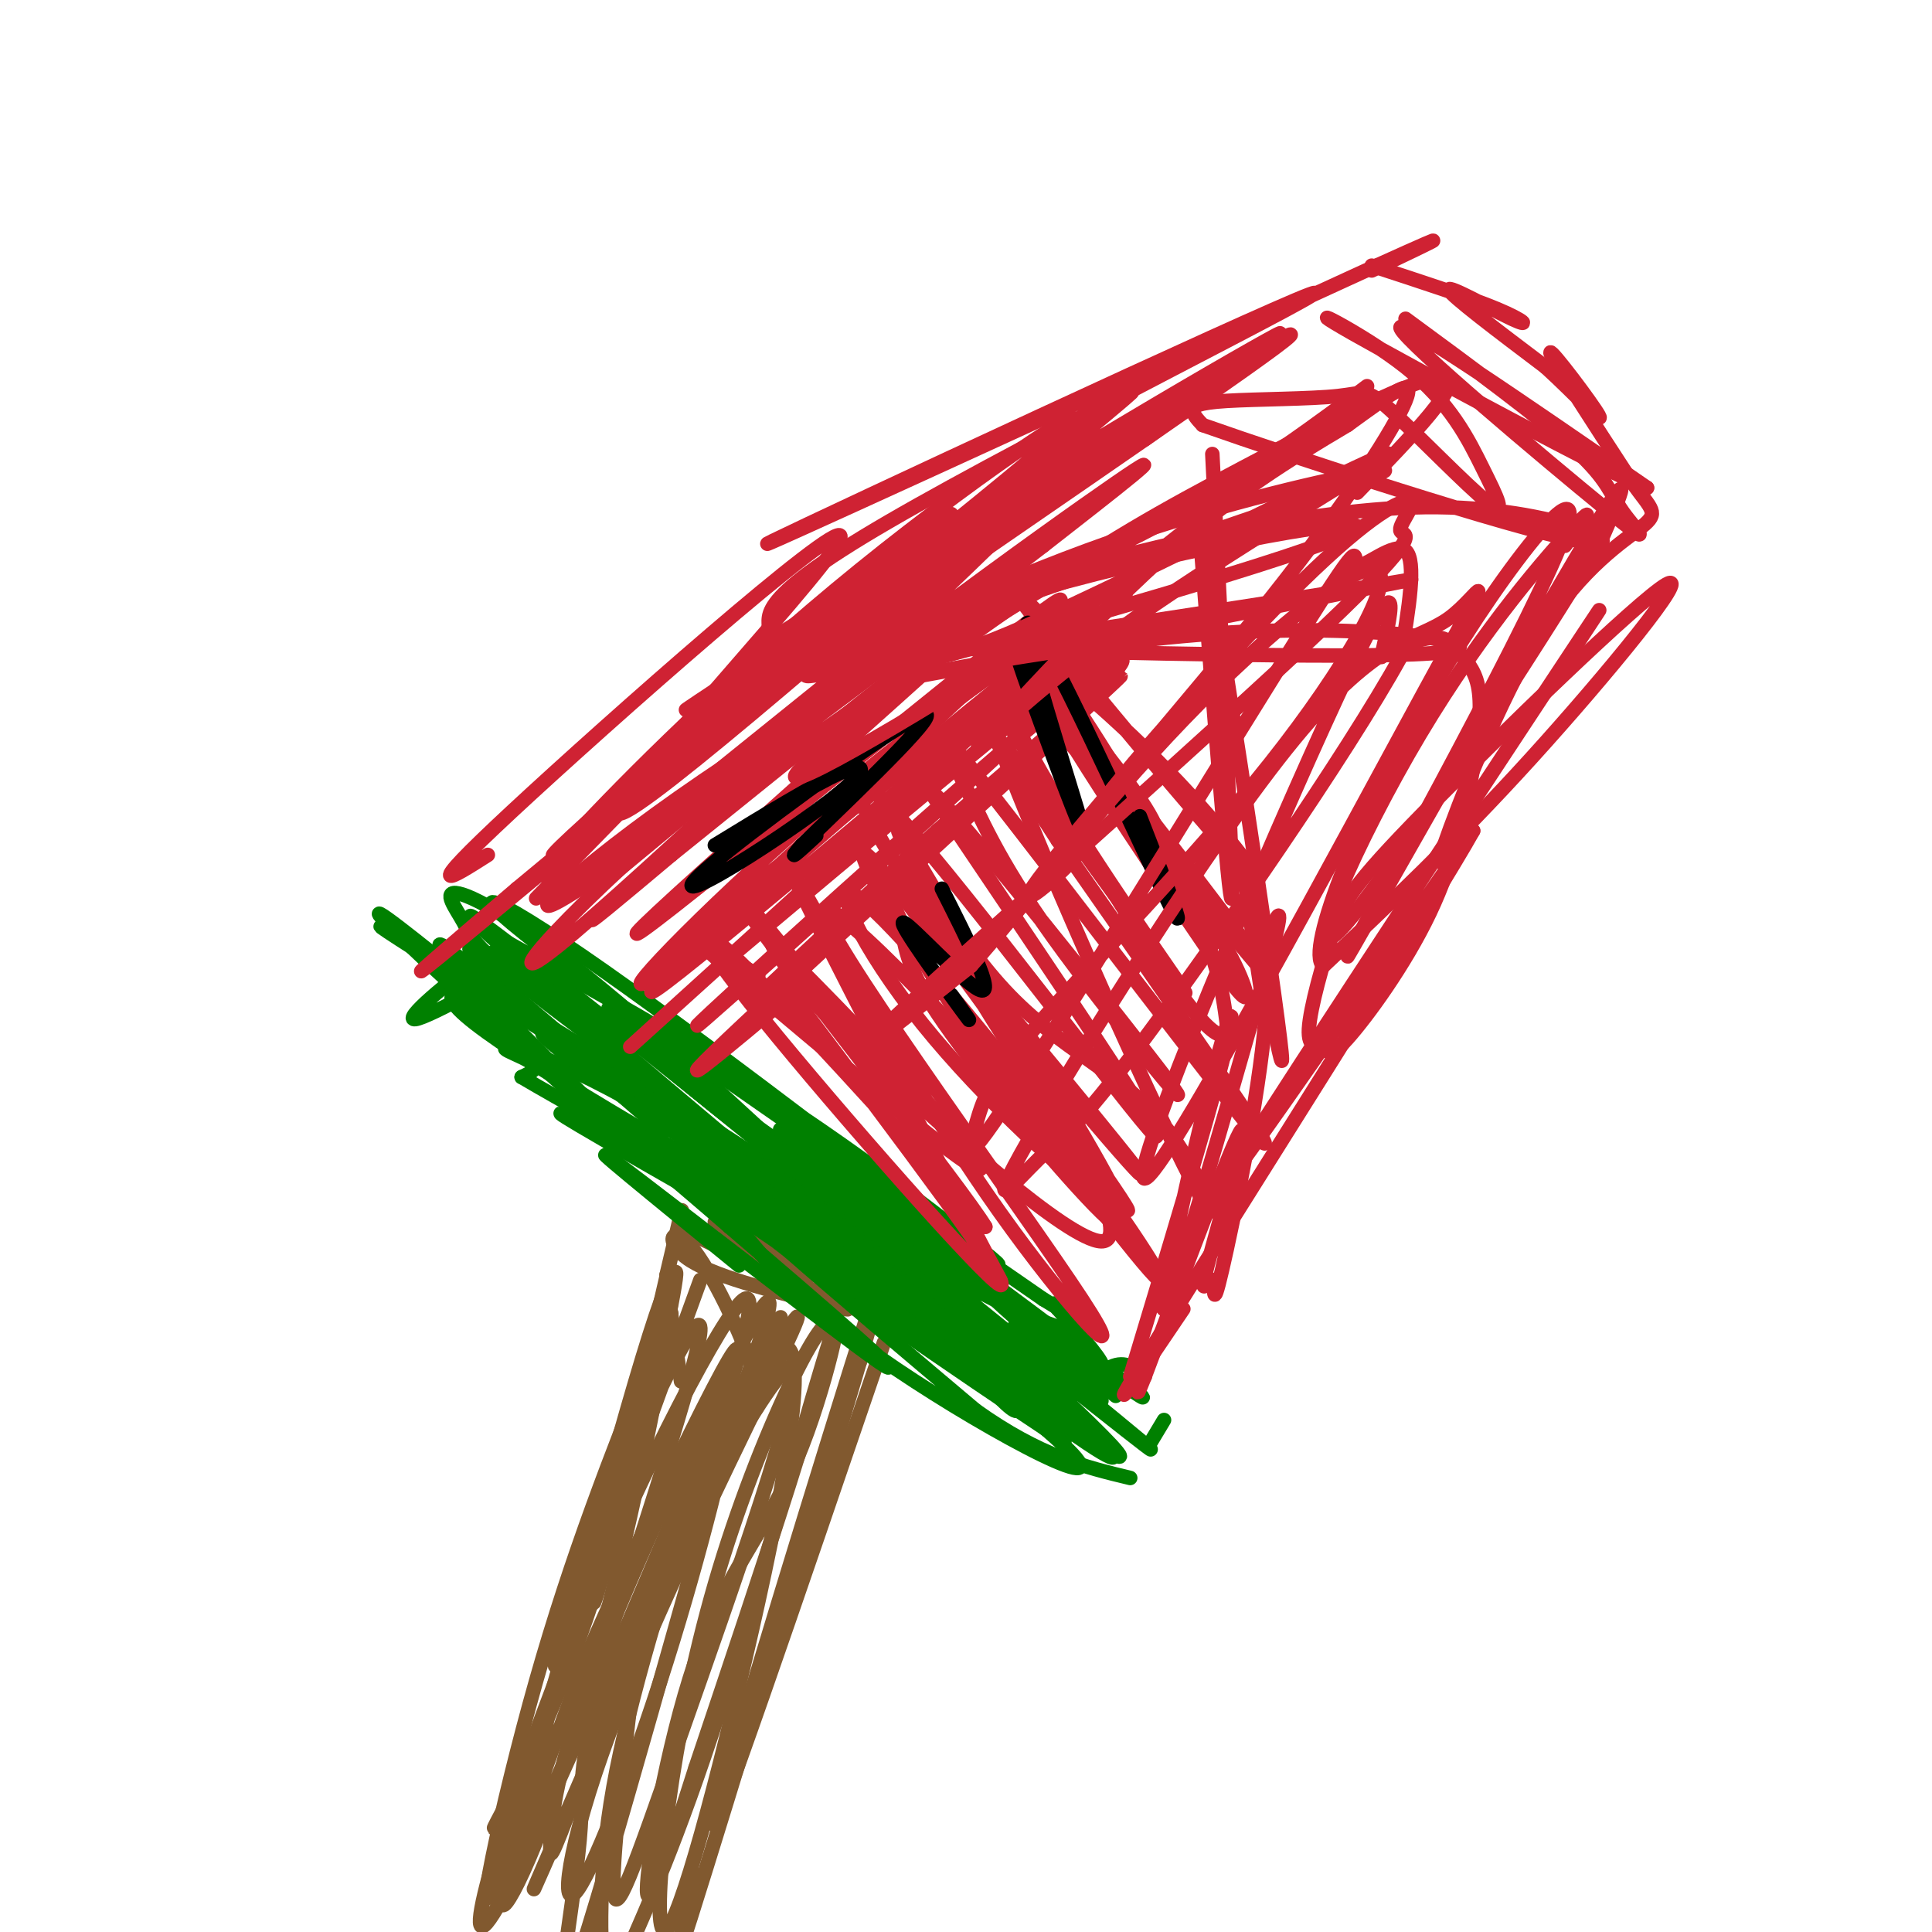 <svg viewBox='0 0 400 400' version='1.1' xmlns='http://www.w3.org/2000/svg' xmlns:xlink='http://www.w3.org/1999/xlink'><g fill='none' stroke='#81592f' stroke-width='3' stroke-linecap='round' stroke-linejoin='round'><path d='M135,280c-8.298,20.929 -16.595,41.857 -24,68c-7.405,26.143 -13.917,57.500 -8,40c5.917,-17.500 24.262,-83.857 32,-110c7.738,-26.143 4.869,-12.071 2,2'/><path d='M137,280c-2.476,11.321 -9.667,38.625 -17,59c-7.333,20.375 -14.810,33.821 -17,38c-2.190,4.179 0.905,-0.911 4,-6'/><path d='M183,278c-18.378,53.822 -36.756,107.644 -35,99c1.756,-8.644 23.644,-79.756 32,-106c8.356,-26.244 3.178,-7.622 -2,11'/><path d='M178,282c-8.133,27.622 -27.467,91.178 -35,115c-7.533,23.822 -3.267,7.911 1,-8'/><path d='M144,389c0.167,-1.333 0.083,-0.667 0,0'/><path d='M139,272c-8.556,32.889 -17.111,65.778 -16,59c1.111,-6.778 11.889,-53.222 16,-71c4.111,-17.778 1.556,-6.889 -1,4'/><path d='M138,264c0.333,4.333 1.667,13.167 3,22'/><path d='M148,253c18.844,8.356 37.689,16.711 32,15c-5.689,-1.711 -35.911,-13.489 -39,-14c-3.089,-0.511 20.956,10.244 45,21'/><path d='M186,275c7.500,3.667 3.750,2.333 0,1'/><path d='M145,265c-12.702,34.970 -25.405,69.940 -29,78c-3.595,8.060 1.917,-10.792 10,-31c8.083,-20.208 18.738,-41.774 19,-37c0.262,4.774 -9.869,35.887 -20,67'/><path d='M125,342c-5.935,18.160 -10.772,30.059 -13,32c-2.228,1.941 -1.849,-6.077 5,-34c6.849,-27.923 20.166,-75.753 22,-75c1.834,0.753 -7.814,50.087 -17,83c-9.186,32.913 -17.910,49.404 -18,46c-0.090,-3.404 8.455,-26.702 17,-50'/><path d='M121,344c12.616,-28.985 35.656,-76.447 31,-62c-4.656,14.447 -37.007,90.805 -48,111c-10.993,20.195 -0.627,-15.772 13,-50c13.627,-34.228 30.515,-66.715 36,-73c5.485,-6.285 -0.433,13.633 -8,35c-7.567,21.367 -16.784,44.184 -26,67'/><path d='M119,372c-5.215,13.488 -5.254,13.706 -5,9c0.254,-4.706 0.799,-14.338 10,-38c9.201,-23.662 27.057,-61.354 33,-71c5.943,-9.646 -0.025,8.755 -14,43c-13.975,34.245 -35.955,84.335 -32,75c3.955,-9.335 33.844,-78.096 45,-104c11.156,-25.904 3.578,-8.952 -4,8'/><path d='M152,294c-8.203,28.457 -26.710,95.599 -33,114c-6.290,18.401 -0.363,-11.938 1,-27c1.363,-15.062 -1.836,-14.845 8,-36c9.836,-21.155 32.709,-63.681 36,-62c3.291,1.681 -12.998,47.568 -23,76c-10.002,28.432 -13.715,39.409 -14,32c-0.285,-7.409 2.857,-33.205 6,-59'/><path d='M133,332c8.056,-24.340 25.196,-55.688 30,-53c4.804,2.688 -2.726,39.414 -10,70c-7.274,30.586 -14.290,55.033 -16,50c-1.710,-5.033 1.886,-39.547 11,-71c9.114,-31.453 23.747,-59.844 24,-53c0.253,6.844 -13.873,48.922 -28,91'/><path d='M144,366c-6.991,22.037 -10.468,31.631 -10,24c0.468,-7.631 4.880,-32.487 11,-49c6.120,-16.513 13.949,-24.683 20,-39c6.051,-14.317 10.323,-34.780 7,-25c-3.323,9.780 -14.241,49.803 -23,77c-8.759,27.197 -15.358,41.568 -19,50c-3.642,8.432 -4.327,10.924 -5,5c-0.673,-5.924 -1.335,-20.264 2,-39c3.335,-18.736 10.668,-41.868 18,-65'/><path d='M145,305c4.911,-15.870 8.189,-23.044 7,-15c-1.189,8.044 -6.846,31.304 -14,54c-7.154,22.696 -15.804,44.826 -19,48c-3.196,3.174 -0.937,-12.607 9,-38c9.937,-25.393 27.554,-60.398 34,-74c6.446,-13.602 1.723,-5.801 -3,2'/><path d='M159,282c-1.327,2.346 -3.146,7.212 -3,9c0.146,1.788 2.256,0.500 0,-7c-2.256,-7.500 -8.876,-21.212 -13,-26c-4.124,-4.788 -5.750,-0.654 0,3c5.750,3.654 18.875,6.827 32,10'/><path d='M175,271c2.833,0.667 -6.083,-2.667 -15,-6'/></g>
<g fill='none' stroke='#008000' stroke-width='3' stroke-linecap='round' stroke-linejoin='round'><path d='M122,230c0.698,1.594 1.397,3.188 -2,2c-3.397,-1.188 -10.889,-5.157 12,8c22.889,13.157 76.161,43.440 80,43c3.839,-0.440 -41.754,-31.602 -69,-48c-27.246,-16.398 -36.143,-18.030 -38,-18c-1.857,0.030 3.327,1.723 5,3c1.673,1.277 -0.163,2.139 -2,3'/><path d='M108,223c15.743,9.285 56.100,30.999 79,46c22.900,15.001 28.344,23.289 14,12c-14.344,-11.289 -48.477,-42.155 -73,-59c-24.523,-16.845 -39.435,-19.670 -33,-13c6.435,6.670 34.218,22.835 62,39'/><path d='M157,248c20.798,14.544 41.794,31.403 49,35c7.206,3.597 0.622,-6.067 -32,-29c-32.622,-22.933 -91.283,-59.134 -95,-62c-3.717,-2.866 47.509,27.603 80,49c32.491,21.397 46.248,33.722 51,39c4.752,5.278 0.501,3.508 -2,2c-2.501,-1.508 -3.250,-2.754 -4,-4'/><path d='M204,278c-14.670,-14.140 -49.344,-47.489 -72,-67c-22.656,-19.511 -33.292,-25.183 -37,-26c-3.708,-0.817 -0.488,3.220 1,6c1.488,2.780 1.244,4.303 15,15c13.756,10.697 41.512,30.568 62,49c20.488,18.432 33.708,35.424 37,37c3.292,1.576 -3.345,-12.264 -13,-24c-9.655,-11.736 -22.327,-21.368 -35,-31'/><path d='M162,237c-27.057,-19.319 -77.201,-52.116 -62,-37c15.201,15.116 95.746,78.147 121,96c25.254,17.853 -4.785,-9.470 -31,-32c-26.215,-22.530 -48.608,-40.265 -71,-58'/><path d='M119,206c-19.703,-15.676 -33.459,-25.867 -7,-3c26.459,22.867 93.134,78.793 113,94c19.866,15.207 -7.077,-10.305 -34,-34c-26.923,-23.695 -53.825,-45.572 -62,-52c-8.175,-6.428 2.379,2.592 6,6c3.621,3.408 0.311,1.204 -3,-1'/><path d='M132,216c12.822,10.600 46.378,37.600 59,47c12.622,9.400 4.311,1.200 -4,-7'/><path d='M176,246c-11.810,-9.589 -23.619,-19.179 -4,-5c19.619,14.179 70.667,52.125 64,48c-6.667,-4.125 -71.048,-50.321 -86,-60c-14.952,-9.679 19.524,17.161 54,44'/><path d='M204,273c21.174,17.003 47.110,37.512 27,21c-20.110,-16.512 -86.267,-70.044 -101,-81c-14.733,-10.956 21.956,20.666 48,39c26.044,18.334 41.441,23.381 46,24c4.559,0.619 -1.721,-3.191 -8,-7'/><path d='M216,269c-23.062,-16.024 -76.718,-52.584 -100,-70c-23.282,-17.416 -16.189,-15.689 9,2c25.189,17.689 68.474,51.339 79,59c10.526,7.661 -11.707,-10.668 -34,-26c-22.293,-15.332 -44.647,-27.666 -67,-40'/><path d='M103,194c4.238,6.607 48.333,43.125 54,50c5.667,6.875 -27.095,-15.893 -39,-25c-11.905,-9.107 -2.952,-4.554 6,0'/><path d='M107,197c-1.149,-0.911 -2.298,-1.821 -8,2c-5.702,3.821 -15.958,12.375 -13,12c2.958,-0.375 19.131,-9.679 26,-13c6.869,-3.321 4.435,-0.661 2,2'/><path d='M105,209c-6.804,-6.887 -13.607,-13.774 -3,-5c10.607,8.774 38.625,33.208 35,30c-3.625,-3.208 -38.893,-34.060 -45,-38c-6.107,-3.940 16.946,19.030 40,42'/><path d='M132,238c-5.156,-3.556 -38.044,-33.444 -49,-44c-10.956,-10.556 0.022,-1.778 11,7'/><path d='M238,299c0.000,0.000 3.000,-5.000 3,-5'/><path d='M237,285c-1.976,-1.696 -3.952,-3.393 -7,-2c-3.048,1.393 -7.167,5.875 -8,6c-0.833,0.125 1.619,-4.107 2,-6c0.381,-1.893 -1.310,-1.446 -3,-1'/><path d='M215,276c-3.458,-1.923 -6.917,-3.845 -3,0c3.917,3.845 15.208,13.458 16,14c0.792,0.542 -8.917,-7.988 -12,-11c-3.083,-3.012 0.458,-0.506 4,2'/><path d='M220,281c2.321,1.833 6.125,5.417 2,2c-4.125,-3.417 -16.179,-13.833 -16,-14c0.179,-0.167 12.589,9.917 25,20'/><path d='M223,286c-3.956,-4.733 -7.911,-9.467 -6,-9c1.911,0.467 9.689,6.133 11,6c1.311,-0.133 -3.844,-6.067 -9,-12'/><path d='M219,271c-1.333,-2.000 -0.167,-1.000 1,0'/><path d='M153,262c-17.244,-14.044 -34.489,-28.089 -25,-21c9.489,7.089 45.711,35.311 54,41c8.289,5.689 -11.356,-11.156 -31,-28'/><path d='M151,254c-10.200,-8.889 -20.200,-17.111 -23,-20c-2.800,-2.889 1.600,-0.444 6,2'/><path d='M157,247c-0.362,0.507 -0.724,1.014 -3,1c-2.276,-0.014 -6.466,-0.550 12,13c18.466,13.550 59.587,41.187 54,37c-5.587,-4.187 -57.882,-40.196 -77,-53c-19.118,-12.804 -5.059,-2.402 9,8'/><path d='M152,253c4.525,5.400 11.337,14.901 30,28c18.663,13.099 49.179,29.796 40,20c-9.179,-9.796 -58.051,-46.085 -68,-52c-9.949,-5.915 19.026,18.542 48,43'/><path d='M202,292c13.333,9.500 22.667,11.750 32,14'/></g>
<g fill='none' stroke='#cf2233' stroke-width='3' stroke-linecap='round' stroke-linejoin='round'><path d='M111,186c23.452,-24.131 46.905,-48.262 65,-64c18.095,-15.738 30.833,-23.083 11,-5c-19.833,18.083 -72.238,61.595 -91,77c-18.762,15.405 -3.881,2.702 11,-10'/><path d='M107,184c29.313,-24.380 97.094,-80.329 97,-80c-0.094,0.329 -68.064,56.935 -85,70c-16.936,13.065 17.161,-17.410 43,-38c25.839,-20.590 43.419,-31.295 61,-42'/><path d='M223,94c-14.589,9.174 -81.560,53.108 -81,53c0.560,-0.108 68.651,-44.260 93,-60c24.349,-15.740 4.957,-3.069 -2,2c-6.957,5.069 -1.478,2.534 4,0'/><path d='M237,89c-14.310,8.952 -52.083,31.333 -52,31c0.083,-0.333 38.024,-23.381 53,-32c14.976,-8.619 6.988,-2.810 -1,3'/><path d='M234,285c7.827,-25.946 15.655,-51.893 19,-65c3.345,-13.107 2.208,-13.375 -2,3c-4.208,16.375 -11.488,49.393 -10,48c1.488,-1.393 11.744,-37.196 22,-73'/><path d='M263,198c3.467,-12.733 1.133,-8.067 0,-5c-1.133,3.067 -1.067,4.533 -1,6'/><path d='M251,94c2.250,45.083 4.500,90.167 4,92c-0.500,1.833 -3.750,-39.583 -7,-81'/><path d='M248,105c3.226,14.655 14.792,91.792 17,110c2.208,18.208 -4.940,-22.512 -7,-33c-2.060,-10.488 0.970,9.256 4,29'/><path d='M262,211c-1.362,16.257 -6.765,42.400 -9,52c-2.235,9.600 -1.300,2.656 -2,2c-0.700,-0.656 -3.035,4.977 -1,-3c2.035,-7.977 8.438,-29.565 7,-28c-1.438,1.565 -10.719,26.282 -20,51'/><path d='M237,285c-3.000,7.500 -0.500,0.750 2,-6'/><path d='M127,181c28.489,-23.578 56.978,-47.156 51,-43c-5.978,4.156 -46.422,36.044 -53,41c-6.578,4.956 20.711,-17.022 48,-39'/><path d='M173,140c20.775,-18.010 48.713,-43.536 35,-30c-13.713,13.536 -69.078,66.133 -89,83c-19.922,16.867 -4.402,-1.997 25,-27c29.402,-25.003 72.686,-56.144 87,-66c14.314,-9.856 -0.343,1.572 -15,13'/><path d='M216,113c-24.587,18.898 -78.553,59.643 -96,71c-17.447,11.357 1.626,-6.672 31,-26c29.374,-19.328 69.049,-39.954 74,-42c4.951,-2.046 -24.821,14.488 -50,32c-25.179,17.512 -45.765,36.004 -51,41c-5.235,4.996 4.883,-3.502 15,-12'/><path d='M139,177c24.707,-19.946 78.973,-63.810 72,-56c-6.973,7.810 -75.185,67.295 -79,72c-3.815,4.705 56.767,-45.370 78,-62c21.233,-16.630 3.116,0.185 -15,17'/><path d='M195,148c-17.539,16.696 -53.888,49.935 -61,55c-7.112,5.065 15.011,-18.044 40,-39c24.989,-20.956 52.843,-39.757 40,-28c-12.843,11.757 -66.384,54.074 -70,57c-3.616,2.926 42.692,-33.537 89,-70'/><path d='M233,123c-8.221,8.057 -73.275,63.200 -92,78c-18.725,14.800 8.878,-10.744 36,-34c27.122,-23.256 53.764,-44.223 42,-32c-11.764,12.223 -61.932,57.635 -80,74c-18.068,16.365 -4.034,3.682 10,-9'/><path d='M149,200c25.852,-21.811 85.482,-71.839 81,-66c-4.482,5.839 -73.078,67.544 -84,77c-10.922,9.456 35.829,-33.339 61,-55c25.171,-21.661 28.763,-22.189 23,-16c-5.763,6.189 -20.882,19.094 -36,32'/><path d='M194,172c-18.915,17.250 -48.204,44.376 -34,32c14.204,-12.376 71.901,-64.255 72,-64c0.099,0.255 -57.400,52.644 -78,72c-20.600,19.356 -4.300,5.678 12,-8'/><path d='M164,206c23.262,30.893 46.524,61.786 43,60c-3.524,-1.786 -33.833,-36.250 -49,-55c-15.167,-18.750 -15.190,-21.786 -5,-12c10.190,9.786 30.595,32.393 51,55'/><path d='M204,254c-4.290,-7.303 -40.514,-53.062 -49,-65c-8.486,-11.938 10.767,9.944 27,34c16.233,24.056 29.447,50.284 24,40c-5.447,-10.284 -29.556,-57.081 -38,-74c-8.444,-16.919 -1.222,-3.959 6,9'/><path d='M174,198c6.336,10.863 19.175,33.522 33,53c13.825,19.478 28.634,35.777 17,18c-11.634,-17.777 -49.711,-69.628 -53,-79c-3.289,-9.372 28.211,23.735 45,43c16.789,19.265 18.866,24.687 12,18c-6.866,-6.687 -22.676,-25.482 -31,-37c-8.324,-11.518 -9.162,-15.759 -10,-20'/><path d='M187,194c-5.405,-10.132 -13.919,-25.463 -3,-12c10.919,13.463 41.271,55.721 48,66c6.729,10.279 -10.165,-11.420 -24,-33c-13.835,-21.580 -24.609,-43.041 -19,-36c5.609,7.041 27.603,42.583 37,59c9.397,16.417 6.199,13.708 3,11'/><path d='M229,249c-6.796,-4.486 -25.285,-21.200 -38,-37c-12.715,-15.800 -19.656,-30.684 -13,-26c6.656,4.684 26.908,28.938 42,49c15.092,20.062 25.025,35.934 18,28c-7.025,-7.934 -31.007,-39.675 -43,-58c-11.993,-18.325 -11.998,-23.236 -10,-23c1.998,0.236 5.999,5.618 10,11'/><path d='M195,193c13.062,15.558 40.718,48.953 41,50c0.282,1.047 -26.811,-30.256 -43,-53c-16.189,-22.744 -21.474,-36.931 -7,-21c14.474,15.931 48.707,61.980 53,66c4.293,4.020 -21.353,-33.990 -47,-72'/><path d='M192,163c5.249,4.046 41.872,50.160 50,61c8.128,10.840 -12.239,-13.592 -24,-30c-11.761,-16.408 -14.915,-24.790 -19,-33c-4.085,-8.210 -9.100,-16.249 6,3c15.100,19.249 50.314,65.785 56,72c5.686,6.215 -18.157,-27.893 -42,-62'/><path d='M219,174c-10.973,-16.797 -17.405,-27.788 -9,-17c8.405,10.788 31.649,43.355 35,48c3.351,4.645 -13.190,-18.631 -24,-36c-10.810,-17.369 -15.887,-28.831 -10,-25c5.887,3.831 22.739,22.954 33,37c10.261,14.046 13.932,23.013 14,25c0.068,1.987 -3.466,-3.007 -7,-8'/><path d='M251,198c-11.960,-17.448 -38.359,-57.069 -34,-54c4.359,3.069 39.475,48.828 45,57c5.525,8.172 -18.540,-21.243 -32,-40c-13.460,-18.757 -16.316,-26.858 -11,-20c5.316,6.858 18.805,28.674 26,43c7.195,14.326 8.098,21.163 9,28'/><path d='M254,212c0.122,4.861 -4.074,3.013 -17,-17c-12.926,-20.013 -34.582,-58.192 -32,-47c2.582,11.192 29.402,71.756 40,93c10.598,21.244 4.975,3.169 -4,-8c-8.975,-11.169 -21.301,-15.430 -33,-28c-11.699,-12.570 -22.771,-33.449 -22,-33c0.771,0.449 13.386,22.224 26,44'/><path d='M212,216c10.216,18.034 22.756,41.120 16,41c-6.756,-0.120 -32.808,-23.447 -47,-37c-14.192,-13.553 -16.526,-17.334 -19,-21c-2.474,-3.666 -5.089,-7.218 6,4c11.089,11.218 35.883,37.205 35,39c-0.883,1.795 -27.441,-20.603 -54,-43'/><path d='M149,199c-7.667,-6.667 0.167,-1.833 8,3'/><path d='M239,177c1.256,-1.925 2.513,-3.850 -4,-13c-6.513,-9.150 -20.795,-25.526 -20,-27c0.795,-1.474 16.667,11.956 29,25c12.333,13.044 21.128,25.704 13,17c-8.128,-8.704 -33.179,-38.773 -42,-50c-8.821,-11.227 -1.410,-3.614 6,4'/></g>
<g fill='none' stroke='#000000' stroke-width='3' stroke-linecap='round' stroke-linejoin='round'><path d='M148,175c10.310,-6.308 20.621,-12.615 26,-15c5.379,-2.385 5.828,-0.846 0,4c-5.828,4.846 -17.933,13.000 -25,17c-7.067,4.000 -9.095,3.846 2,-5c11.095,-8.846 35.313,-26.385 40,-28c4.687,-1.615 -10.156,12.692 -25,27'/><path d='M166,175c-3.667,4.167 -0.333,1.083 3,-2'/><path d='M195,184c5.560,11.012 11.119,22.024 8,21c-3.119,-1.024 -14.917,-14.083 -16,-14c-1.083,0.083 8.548,13.310 12,18c3.452,4.690 0.726,0.845 -2,-3'/><path d='M215,137c-0.753,0.532 -1.505,1.065 -3,-1c-1.495,-2.065 -3.732,-6.727 0,4c3.732,10.727 13.433,36.844 12,31c-1.433,-5.844 -14.001,-43.650 -11,-42c3.001,1.650 21.572,42.757 28,56c6.428,13.243 0.714,-1.379 -5,-16'/></g>
<g fill='none' stroke='#cf2233' stroke-width='3' stroke-linecap='round' stroke-linejoin='round'><path d='M116,180c-3.362,1.793 -6.724,3.585 3,-7c9.724,-10.585 32.534,-33.549 59,-55c26.466,-21.451 56.587,-41.391 39,-26c-17.587,15.391 -82.882,66.112 -90,73c-7.118,6.888 43.941,-30.056 95,-67'/><path d='M222,98c29.119,-19.643 54.417,-35.250 42,-26c-12.417,9.250 -62.548,43.357 -82,57c-19.452,13.643 -8.226,6.821 3,0'/><path d='M101,177c-7.476,4.774 -14.952,9.548 5,-9c19.952,-18.548 67.333,-60.417 68,-57c0.667,3.417 -45.381,52.119 -46,57c-0.619,4.881 44.190,-34.060 89,-73'/><path d='M217,95c19.457,-15.782 23.600,-18.737 7,-5c-16.600,13.737 -53.944,44.167 -69,54c-15.056,9.833 -7.823,-0.929 23,-22c30.823,-21.071 85.235,-52.449 87,-53c1.765,-0.551 -49.118,29.724 -100,60'/><path d='M165,129c-16.352,10.101 -7.232,5.353 -6,2c1.232,-3.353 -5.422,-5.311 25,-23c30.422,-17.689 97.921,-51.109 87,-47c-10.921,4.109 -100.263,45.745 -111,51c-10.737,5.255 57.132,-25.873 125,-57'/><path d='M285,55c20.667,-9.333 9.833,-4.167 -1,1'/><path d='M284,55c10.143,3.304 20.286,6.607 26,9c5.714,2.393 7.000,3.875 3,2c-4.000,-1.875 -13.286,-7.107 -13,-6c0.286,1.107 10.143,8.554 20,16'/><path d='M320,76c6.381,5.833 12.333,12.417 11,10c-1.333,-2.417 -9.952,-13.833 -10,-13c-0.048,0.833 8.476,13.917 17,27'/><path d='M338,100c4.024,5.603 5.584,6.110 2,9c-3.584,2.890 -12.311,8.163 -21,22c-8.689,13.837 -17.340,36.239 -20,44c-2.660,7.761 0.670,0.880 4,-6'/><path d='M303,169c11.143,-16.893 37.000,-56.125 25,-38c-12.000,18.125 -61.857,93.607 -72,110c-10.143,16.393 19.429,-26.304 49,-69'/><path d='M305,172c-6.778,12.333 -48.222,77.667 -64,103c-15.778,25.333 -5.889,10.667 4,-4'/><path d='M187,134c49.815,1.281 99.629,2.562 112,1c12.371,-1.562 -12.702,-5.968 -45,-4c-32.298,1.968 -71.822,10.311 -64,9c7.822,-1.311 62.991,-12.276 87,-17c24.009,-4.724 16.860,-3.207 -3,0c-19.860,3.207 -52.430,8.103 -85,13'/><path d='M189,136c-20.061,4.266 -27.714,8.431 -2,2c25.714,-6.431 84.795,-23.457 93,-28c8.205,-4.543 -34.464,3.396 -65,12c-30.536,8.604 -48.937,17.873 -45,16c3.937,-1.873 30.214,-14.889 55,-24c24.786,-9.111 48.082,-14.317 57,-16c8.918,-1.683 3.459,0.159 -2,2'/><path d='M280,100c-24.188,8.433 -83.658,28.517 -104,36c-20.342,7.483 -1.557,2.367 8,1c9.557,-1.367 9.885,1.016 32,-9c22.115,-10.016 66.017,-32.430 71,-34c4.983,-1.570 -28.953,17.703 -52,34c-23.047,16.297 -35.205,29.618 -32,26c3.205,-3.618 21.773,-24.177 37,-38c15.227,-13.823 27.114,-20.912 39,-28'/><path d='M279,88c9.630,-6.988 14.207,-10.458 12,-5c-2.207,5.458 -11.196,19.844 -28,41c-16.804,21.156 -41.421,49.080 -48,58c-6.579,8.920 4.880,-1.166 8,-5c3.120,-3.834 -2.098,-1.418 6,-12c8.098,-10.582 29.513,-34.163 43,-47c13.487,-12.837 19.048,-14.932 20,-14c0.952,0.932 -2.704,4.889 -2,6c0.704,1.111 5.766,-0.624 -16,20c-21.766,20.624 -70.362,63.607 -87,79c-16.638,15.393 -1.319,3.197 14,-9'/><path d='M201,200c9.542,-10.627 26.397,-32.695 44,-51c17.603,-18.305 35.956,-32.849 40,-31c4.044,1.849 -6.220,20.090 -22,40c-15.780,19.910 -37.077,41.489 -48,54c-10.923,12.511 -11.474,15.955 -13,21c-1.526,5.045 -4.028,11.692 10,-10c14.028,-21.692 44.585,-71.721 58,-93c13.415,-21.279 9.689,-13.806 11,-13c1.311,0.806 7.660,-5.055 10,-3c2.340,2.055 0.670,12.028 -1,22'/><path d='M290,136c-11.063,20.053 -38.220,59.185 -53,79c-14.780,19.815 -17.183,20.313 -22,25c-4.817,4.687 -12.047,13.561 -2,-4c10.047,-17.561 37.372,-61.558 55,-83c17.628,-21.442 25.558,-20.328 32,-25c6.442,-4.672 11.397,-15.128 -5,15c-16.397,30.128 -54.145,100.842 -58,101c-3.855,0.158 26.184,-70.241 40,-100c13.816,-29.759 11.408,-18.880 9,-8'/><path d='M286,136c3.644,-2.259 8.255,-3.906 11,-4c2.745,-0.094 3.625,1.365 5,3c1.375,1.635 3.244,3.445 4,7c0.756,3.555 0.397,8.853 -1,17c-1.397,8.147 -3.834,19.141 -9,30c-5.166,10.859 -13.060,21.583 -17,26c-3.940,4.417 -3.925,2.529 -5,2c-1.075,-0.529 -3.242,0.302 -3,-4c0.242,-4.302 2.891,-13.736 5,-20c2.109,-6.264 3.679,-9.360 19,-25c15.321,-15.640 44.394,-43.826 50,-47c5.606,-3.174 -12.255,18.665 -28,36c-15.745,17.335 -29.372,30.168 -43,43'/><path d='M274,200c-3.932,-2.997 7.739,-31.988 23,-58c15.261,-26.012 34.111,-49.044 26,-29c-8.111,20.044 -43.184,83.166 -44,85c-0.816,1.834 32.624,-57.619 47,-82c14.376,-24.381 9.688,-13.691 5,-3'/><path d='M331,113c-11.683,19.153 -43.389,68.536 -53,79c-9.611,10.464 2.874,-17.990 16,-40c13.126,-22.010 26.893,-37.574 32,-43c5.107,-5.426 1.553,-0.713 -2,4'/><path d='M291,66c13.955,10.257 27.911,20.514 35,27c7.089,6.486 7.313,9.203 10,13c2.687,3.797 7.839,8.676 -4,-1c-11.839,-9.676 -40.668,-33.907 -42,-37c-1.332,-3.093 24.834,14.954 51,33'/><path d='M341,101c-6.360,-2.278 -47.760,-24.472 -61,-32c-13.240,-7.528 1.680,-0.388 11,7c9.320,7.388 13.038,15.026 16,21c2.962,5.974 5.167,10.285 1,7c-4.167,-3.285 -14.705,-14.168 -20,-19c-5.295,-4.832 -5.347,-3.615 -11,-3c-5.653,0.615 -16.907,0.627 -23,1c-6.093,0.373 -7.027,1.107 -7,2c0.027,0.893 1.013,1.947 2,3'/><path d='M249,88c18.615,6.564 64.154,21.475 78,24c13.846,2.525 -4.000,-7.334 -32,-7c-28.000,0.334 -66.155,10.863 -77,14c-10.845,3.137 5.619,-1.117 25,-12c19.381,-10.883 41.680,-28.395 40,-27c-1.680,1.395 -27.340,21.698 -53,42'/><path d='M230,122c-25.007,17.085 -61.024,38.799 -65,39c-3.976,0.201 24.089,-21.111 44,-35c19.911,-13.889 31.668,-20.355 48,-29c16.332,-8.645 37.238,-19.470 42,-19c4.762,0.470 -6.619,12.235 -18,24'/></g>
</svg>